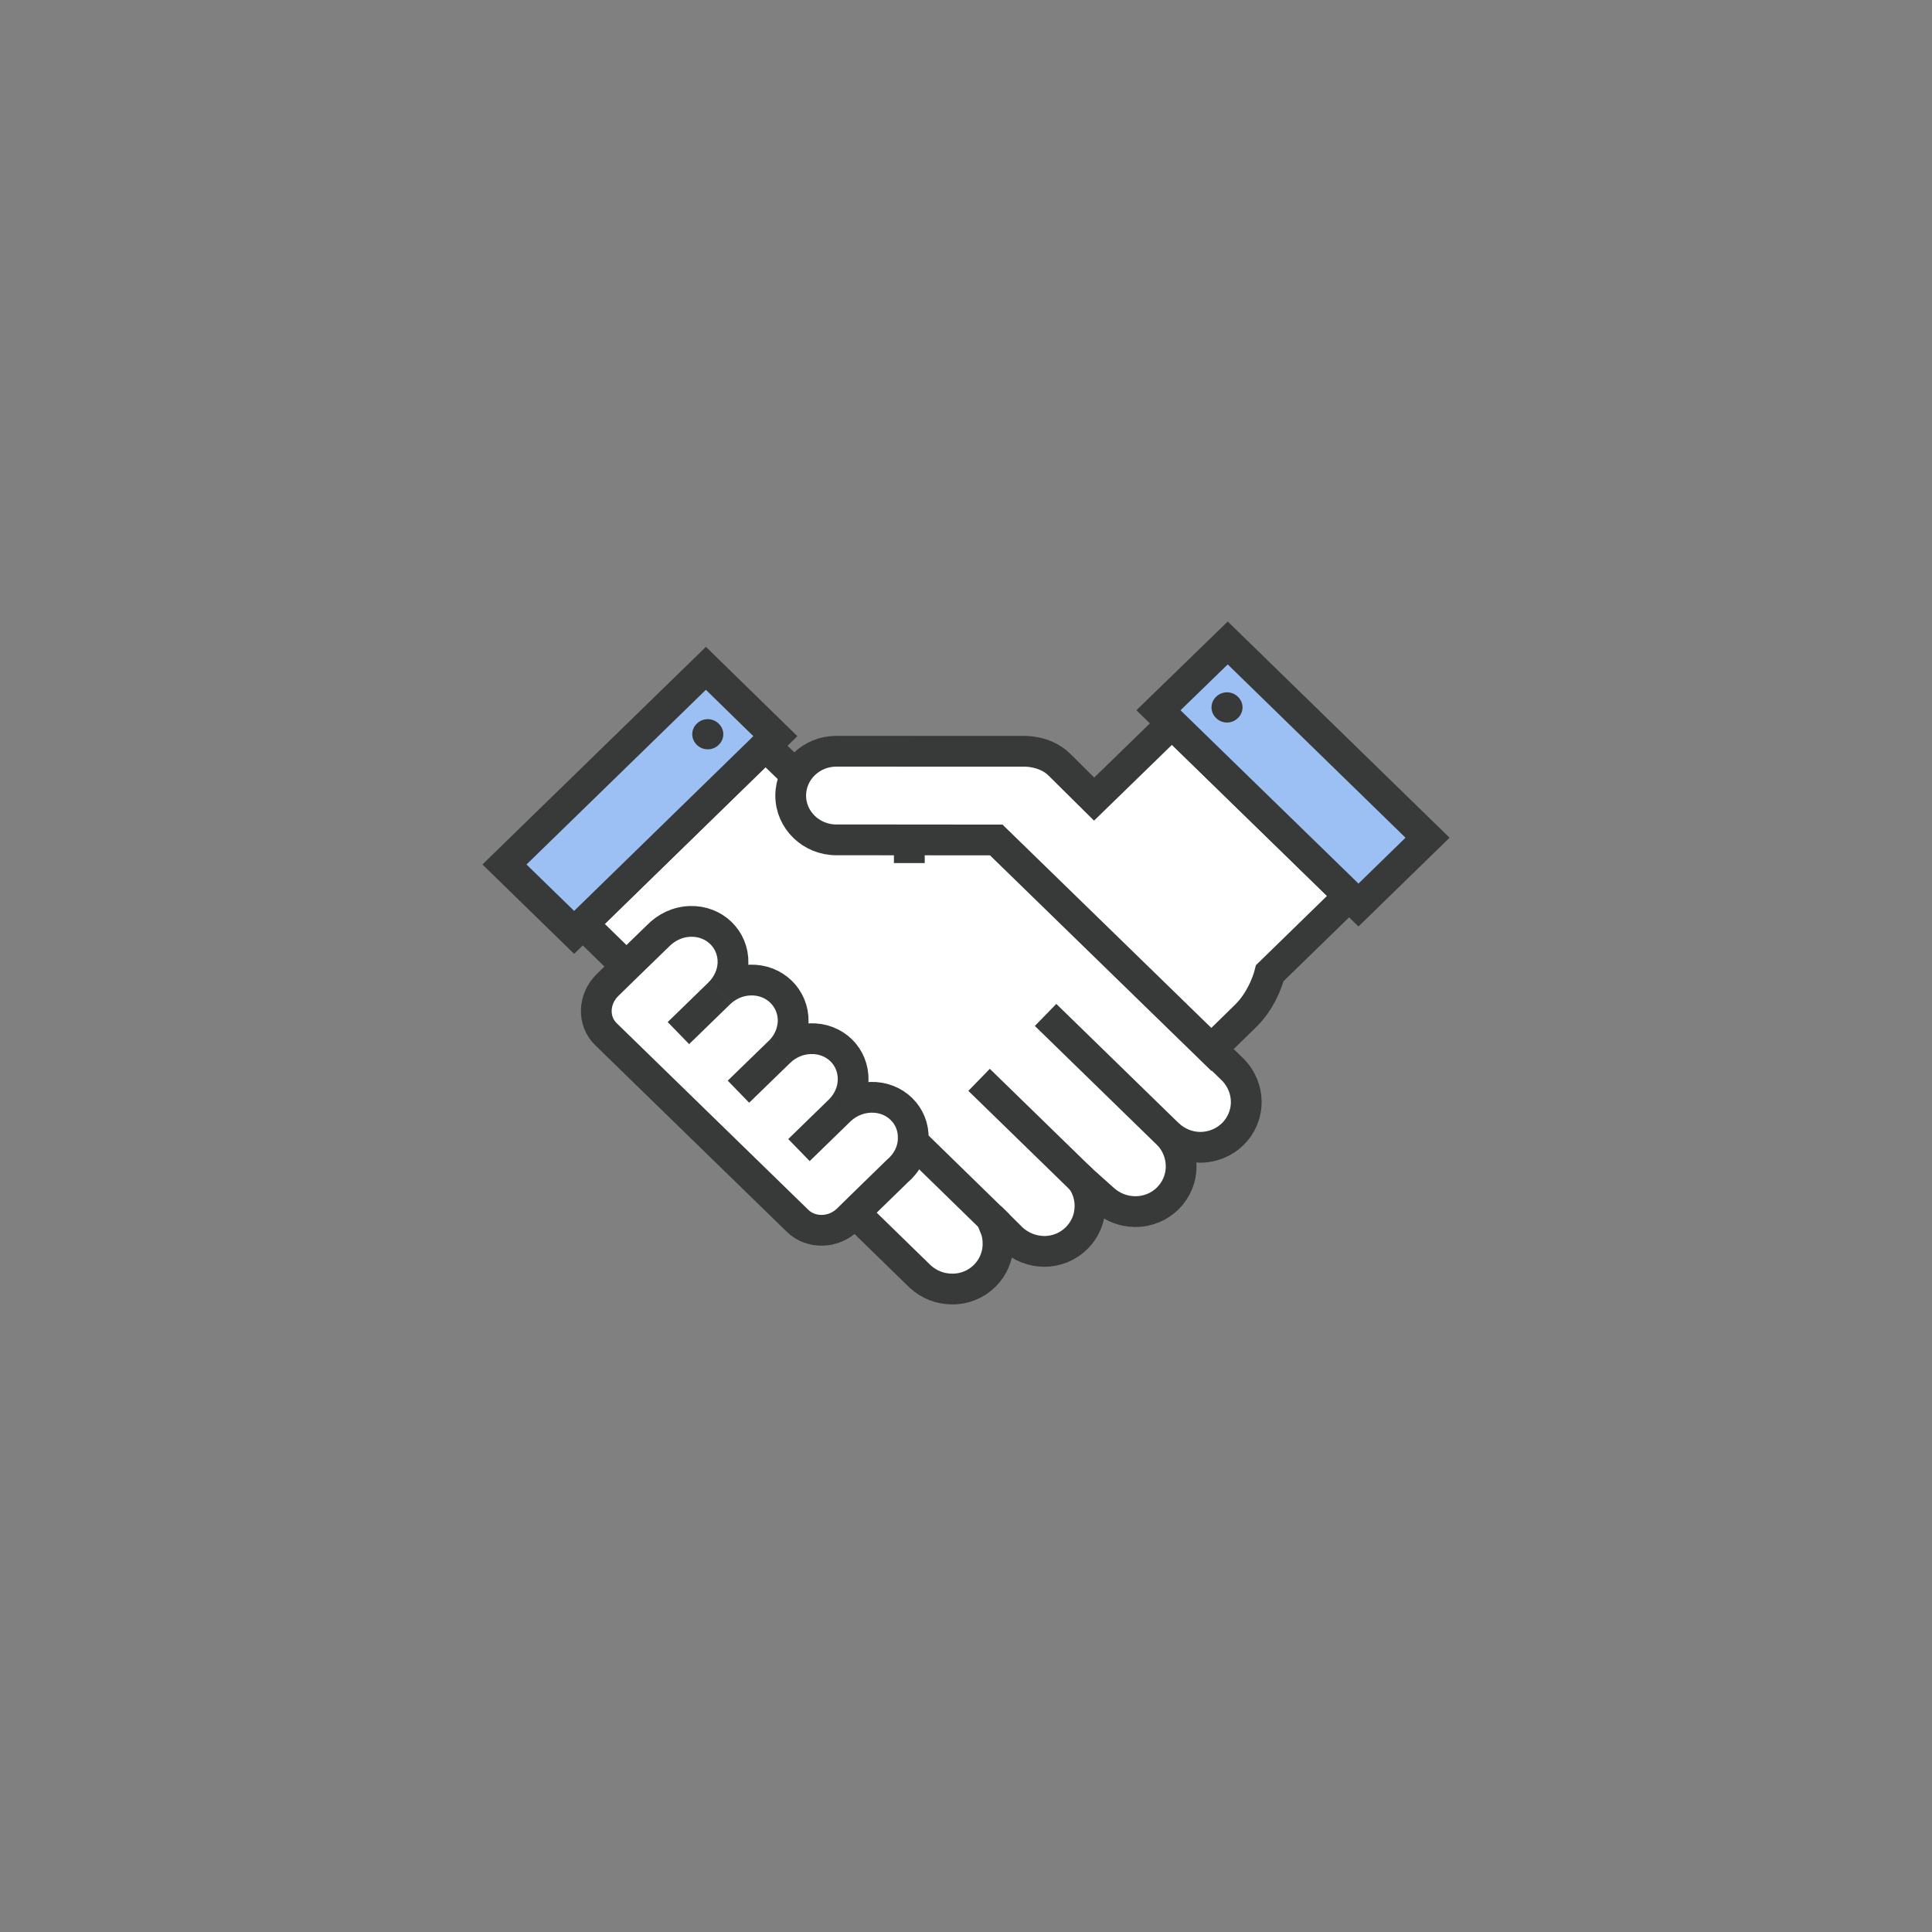<?xml version="1.0" encoding="utf-8"?>
<!-- Generator: Adobe Illustrator 16.0.0, SVG Export Plug-In . SVG Version: 6.00 Build 0)  -->
<!DOCTYPE svg PUBLIC "-//W3C//DTD SVG 1.1//EN" "http://www.w3.org/Graphics/SVG/1.1/DTD/svg11.dtd">
<svg version="1.1" id="_x3C_Layer_x3E_" xmlns="http://www.w3.org/2000/svg" xmlns:xlink="http://www.w3.org/1999/xlink" x="0px"
	 y="0px" width="90px" height="90px" viewBox="0 0 90 90" enable-background="new 0 0 90 90" xml:space="preserve">
<rect x="0" y="0" width="90" height="90" fill="#808080" stroke="none"/>
<g>
	<g>
		<path fill="#FFFFFF" stroke="#383A3A" stroke-width="1.433" stroke-miterlimit="10" d="M57.48,49.879L44.156,36.9
			c-0.877-0.873-2.201-0.977-3.073-0.119L39.436,38.4l-3.779-3.658l-8.512,8.296l3.842,3.745c0,0,0.178,1.271,1.032,2.112
			l10.86,10.583c0.393,0.354,0.9,0.566,1.469,0.57c1.191,0.012,2.157-0.946,2.143-2.125c0-0.272-0.045-0.524-0.143-0.762l0.162-0.09
			l0.654,0.649c0.393,0.35,0.902,0.567,1.469,0.575c1.191,0.005,2.154-0.949,2.143-2.136c-0.002-0.441-0.145-0.851-0.379-1.196
			l1.012,0.906c0.391,0.353,0.9,0.566,1.465,0.572c1.195,0.011,2.16-0.946,2.148-2.131c-0.006-0.546-0.217-1.046-0.561-1.428
			c0.387,0.342,0.891,0.56,1.436,0.564c1.205,0.004,2.168-0.947,2.158-2.133C58.049,50.764,57.828,50.261,57.48,49.879z"/>
		
			<line fill="none" stroke="#383A3A" stroke-width="1.433" stroke-miterlimit="10" x1="54.461" y1="52.885" x2="48.707" y2="47.279"/>
		
			<line fill="none" stroke="#383A3A" stroke-width="1.433" stroke-miterlimit="10" x1="50.396" y1="54.965" x2="45.609" y2="50.303"/>
		
			<line fill="none" stroke="#383A3A" stroke-width="1.433" stroke-miterlimit="10" x1="42.585" y1="53.244" x2="46.51" y2="57.072"/>
		<polygon fill="#9DC0F4" stroke="#383A3A" stroke-width="1.433" stroke-miterlimit="10" points="23.5,40.271 32.884,31.133 
			36.119,34.294 26.745,43.434 		"/>
		<path fill="#383A3A" d="M33.475,34.702c-0.276,0.273-0.73,0.273-1.01,0c-0.29-0.275-0.29-0.721,0-0.996
			c0.279-0.273,0.733-0.273,1.01,0C33.768,33.981,33.768,34.428,33.475,34.702z"/>
	</g>
	<g>
		<polygon fill="#FFFFFF" stroke="#383A3A" stroke-width="1.433" stroke-miterlimit="10" points="42.722,39.128 42.585,39.271 
			42.724,39.128 		"/>
		
			<rect x="42.359" y="38.765" fill="#FFFFFF" stroke="#383A3A" stroke-width="1.433" stroke-miterlimit="10" width="0.002" height="0.724"/>
		<path fill="#FFFFFF" stroke="#383A3A" stroke-width="1.433" stroke-miterlimit="10" d="M54.596,33.696l-3.627,3.529l-1.629-1.614
			c-0.676-0.657-1.639-0.613-1.639-0.613l-8.744-0.002c-1.166,0-2.123,0.923-2.123,2.065c0,1.14,0.957,2.063,2.123,2.063
			l3.041,0.001h0.726l-0.002,0.002h0.002l3.684,0.001l10.021,9.757l1.623-1.587c0.828-0.818,1.102-1.967,1.102-1.967l3.688-3.595
			L54.596,33.696z"/>
		<polygon fill="#9DC0F4" stroke="#383A3A" stroke-width="1.433" stroke-miterlimit="10" points="63.283,42.16 53.965,33.087 
			57.193,29.952 66.5,39.024 		"/>
		<path fill="#383A3A" d="M57.664,33.451c-0.275,0.275-0.73,0.277-1.012,0c-0.287-0.275-0.287-0.72,0-0.995
			c0.281-0.273,0.734-0.273,1.012,0C57.955,32.731,57.955,33.177,57.664,33.451z"/>
	</g>
	<g>
		<path fill="#FFFFFF" stroke="#383A3A" stroke-width="1.433" stroke-miterlimit="10" d="M40.563,51.117
			c-0.542,0.015-1.043,0.235-1.42,0.586c0.356-0.369,0.588-0.854,0.599-1.38c0.03-1.103-0.851-1.971-1.985-1.937
			c-0.545,0.012-1.03,0.235-1.404,0.572c0.355-0.359,0.574-0.84,0.596-1.365c0.024-1.102-0.868-1.971-1.993-1.938
			c-0.544,0.013-1.04,0.237-1.414,0.586c0.353-0.369,0.587-0.853,0.604-1.381c0.029-1.102-0.864-1.97-1.988-1.938
			c-0.59,0.016-1.119,0.278-1.505,0.674l-1.533,1.489l-0.825,0.807c-0.658,0.649-0.697,1.674-0.068,2.284l8.929,8.696
			c0.624,0.609,1.68,0.583,2.336-0.063L40.318,56l1.474-1.436c0.448-0.378,0.741-0.915,0.75-1.512
			C42.582,51.953,41.69,51.083,40.563,51.117z"/>
		
			<line fill="#FFFFFF" stroke="#383A3A" stroke-width="1.433" stroke-miterlimit="10" x1="39.143" y1="51.703" x2="37.219" y2="53.575"/>
		
			<line fill="#FFFFFF" stroke="#383A3A" stroke-width="1.433" stroke-miterlimit="10" x1="36.352" y1="48.959" x2="34.4" y2="50.855"/>
		
			<line fill="#FFFFFF" stroke="#383A3A" stroke-width="1.433" stroke-miterlimit="10" x1="33.54" y1="46.242" x2="31.603" y2="48.125"/>
	</g>
</g>
</svg>
